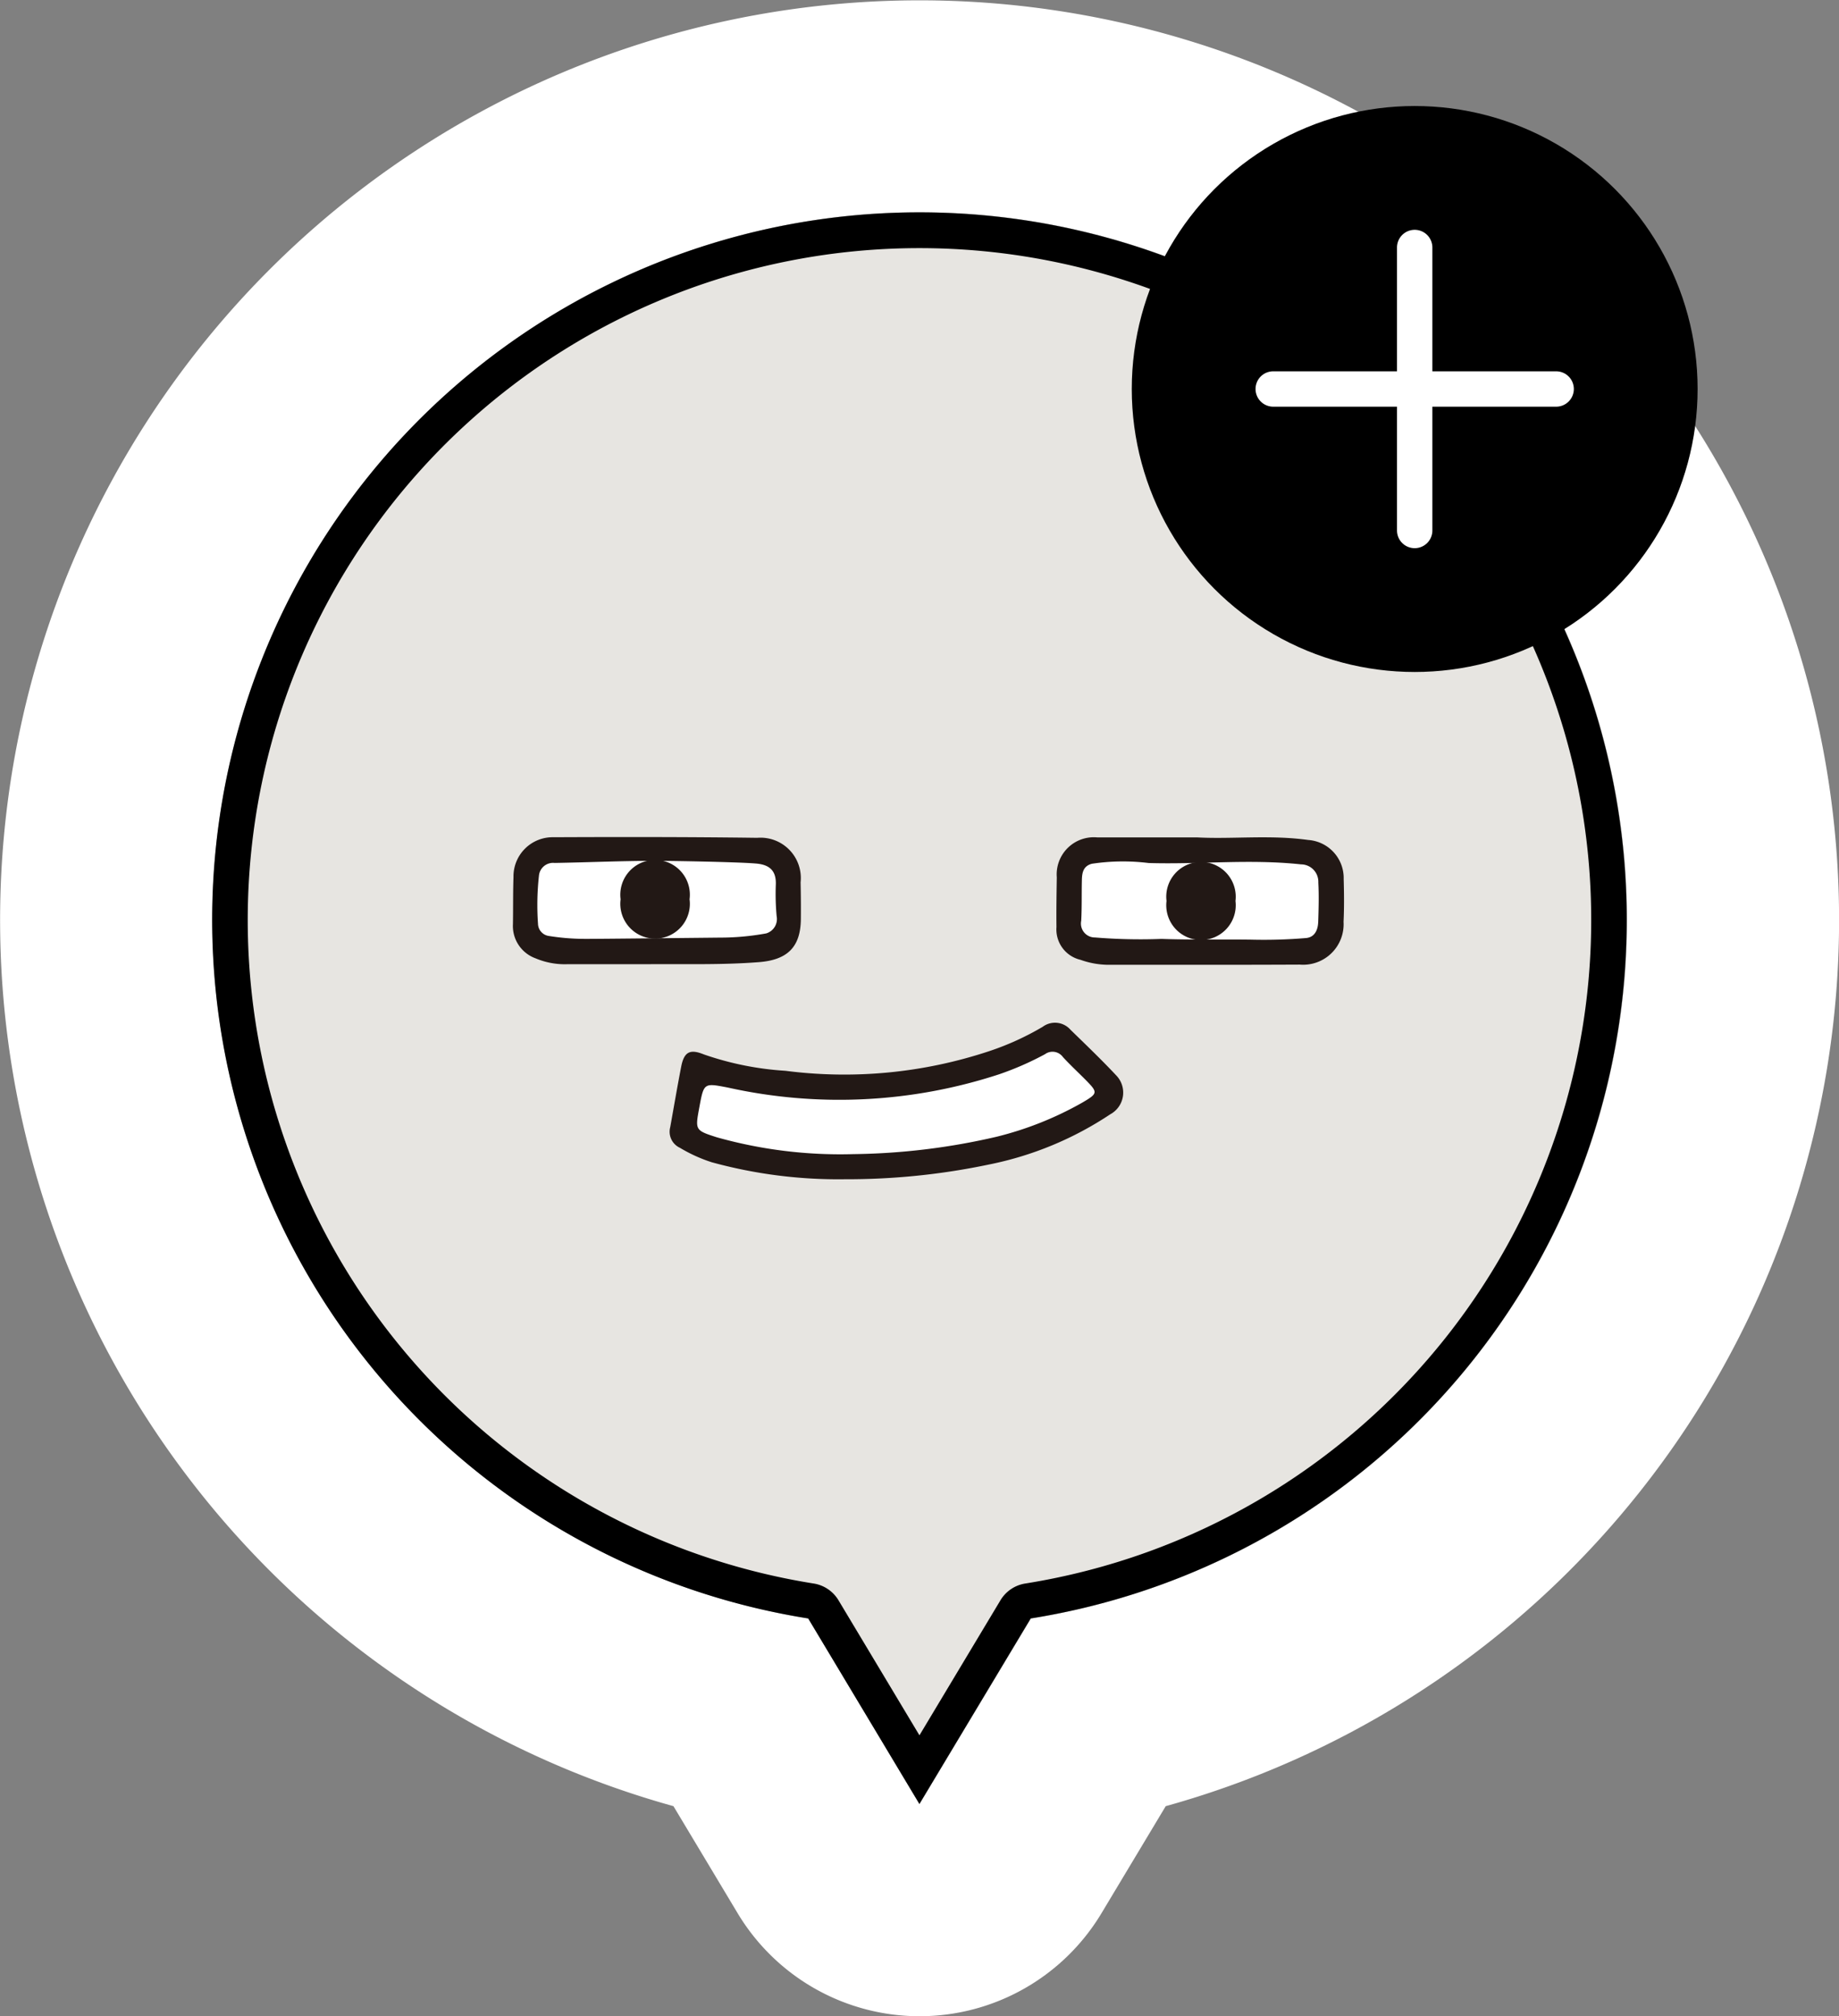 <svg xmlns="http://www.w3.org/2000/svg" xmlns:xlink="http://www.w3.org/1999/xlink" width="104.001" height="114" viewBox="0 0 104.001 114"><rect x="0" y="0" width="104.001" height="114" fill="#808080" stroke="none"/><defs><style>.a{fill:none;}.b{fill:#e7e5e1;}.c{fill:#fff;}.d{clip-path:url(#a);}.e{fill:#221815;}</style><clipPath id="a"><rect class="a" width="47" height="19.35"/></clipPath></defs><g transform="translate(13104.008 22915.998)"><path class="b" d="M16206.707,23732.51a40,40,0,1,1,12.587,0L16213,23743Z" transform="translate(-29265.006 -46557)"/><path class="c" d="M16213,23743l6.3-10.492a40,40,0,1,0-12.587,0L16213,23743m0,12h0a12,12,0,0,1-10.29-5.83l-3.626-6.047a52,52,0,1,1,27.839,0l-3.631,6.051A12,12,0,0,1,16213,23755Z" transform="translate(-29265.006 -46557)"/><path d="M16213,23739.113l4.58-7.633a2,2,0,0,1,1.4-.945,37.989,37.989,0,1,0-11.962,0,2,2,0,0,1,1.4.945l4.577,7.633m0,3.889-6.291-10.492a40,40,0,1,1,12.587,0Z" transform="translate(-29265.008 -46557)"/><circle cx="16" cy="16" r="16" transform="translate(-13040.003 -22910.004)"/><path class="c" d="M16,1H0A1,1,0,0,1-1,0,1,1,0,0,1,0-1H16a1,1,0,0,1,1,1A1,1,0,0,1,16,1Z" transform="translate(-13032.003 -22894.004)"/><path class="c" d="M0,17a1,1,0,0,1-1-1V0A1,1,0,0,1,0-1,1,1,0,0,1,1,0V16A1,1,0,0,1,0,17Z" transform="translate(-13024.003 -22902.004)"/><g transform="translate(-13075 -22868.672)"><g class="d" transform="translate(0 0)"><path class="c" d="M19.579,26.442s.385-2,.615-2.076a45.555,45.555,0,0,0,10.151.615A22.729,22.729,0,0,0,39.5,22.519a1.618,1.618,0,0,1,1.846.461c.923.846,1.769,1.692,1.769,2.307s-3.23,3.307-11,4.153-11.92-1.077-12.381-1.384-.154-1.615-.154-1.615" transform="translate(-9.517 -10.945)"/><path class="c" d="M1.158,3.28s-.385-1.922,2-2.076a116.46,116.46,0,0,1,12,.154c.615.231.846.769.923,2.153a6.1,6.1,0,0,1-.231,2.615c-.231.692-1.461.846-2.153.846S3.158,6.817,2.85,6.894a2.069,2.069,0,0,1-1.538-1.23A9.785,9.785,0,0,1,1.158,3.28" transform="translate(-0.555 -0.549)"/><path class="c" d="M61.005,3.28S60.621,1.357,63,1.2a116.46,116.46,0,0,1,12,.154c.615.231.846.769.923,2.153a6.1,6.1,0,0,1-.231,2.615c-.231.692-1.461.846-2.153.846S63,6.817,62.7,6.894a2.069,2.069,0,0,1-1.538-1.23,9.785,9.785,0,0,1-.154-2.384" transform="translate(-29.794 -0.549)"/><path class="e" d="M27.246,29.379a27,27,0,0,1-7.533-.96,8.589,8.589,0,0,1-1.8-.817,1,1,0,0,1-.55-1.168c.206-1.142.4-2.287.621-3.426.167-.849.51-1,1.281-.687a17.262,17.262,0,0,0,4.614.926,26,26,0,0,0,11.538-1.115,15.615,15.615,0,0,0,3.013-1.374A1.165,1.165,0,0,1,40,20.927c.871.849,1.752,1.691,2.583,2.578a1.394,1.394,0,0,1-.332,2.2A19.156,19.156,0,0,1,35.4,28.544a39,39,0,0,1-8.154.835m.457-1.42a37.585,37.585,0,0,0,8.122-.984,19.061,19.061,0,0,0,4.833-1.924c.9-.528.9-.575.2-1.288-.428-.432-.876-.845-1.286-1.292a.725.725,0,0,0-1.017-.161,17.042,17.042,0,0,1-2.577,1.13,29.035,29.035,0,0,1-15.364.753c-1.35-.258-1.347-.274-1.607,1.132-.236,1.276-.24,1.289,1,1.685a25.806,25.806,0,0,0,7.7.949" transform="translate(-8.468 -10.03)"/><path class="e" d="M76.341,2.406A2.158,2.158,0,0,0,74.331.18c-2.145-.3-4.3-.039-6.268-.145H62.406a2.1,2.1,0,0,0-2.289,2.255c-.015.939-.029,1.879-.019,2.818a1.762,1.762,0,0,0,1.359,1.848,4.752,4.752,0,0,0,1.458.28c3.647,0,7.294.009,10.941-.009A2.289,2.289,0,0,0,76.334,4.81c.038-.8.03-1.6.008-2.4M74.9,4.814c-.014.445-.19.863-.683.911a28.54,28.54,0,0,1-3.116.091c-1.68-.023-3.368.018-5.059-.042a31.56,31.56,0,0,1-3.763-.081.787.787,0,0,1-.781-.944c.042-.773.018-1.549.038-2.323.01-.4.082-.772.561-.9a11.793,11.793,0,0,1,3.211-.043c2.884.087,5.74-.236,8.621.077a.982.982,0,0,1,.978,1.021c.04.744.018,1.492-.006,2.237" transform="translate(-29.36 -0.014)"/><path class="e" d="M16.268,2.561A2.28,2.28,0,0,0,13.814.044C9.975-.007,6.134-.006,2.294.011A2.216,2.216,0,0,0,.031,2.271C0,3.155.015,4.039,0,4.923A1.944,1.944,0,0,0,1.282,6.859a4.233,4.233,0,0,0,1.775.332c1.492,0,2.984,0,4.476,0,2.125-.021,4.251.049,6.376-.117,1.617-.126,2.361-.852,2.374-2.444.006-.69,0-1.381-.015-2.072M14.315,5.45a14.493,14.493,0,0,1-2.638.237c-.592.006-6.988.075-7.574.071a12.965,12.965,0,0,1-2.07-.164.711.711,0,0,1-.615-.684,15.125,15.125,0,0,1,.054-2.731.8.8,0,0,1,.882-.714c1.915-.032,3.829-.12,5.744-.119.885,0,4.651.063,5.667.154.767.069,1.144.422,1.1,1.232a13.636,13.636,0,0,0,.048,1.739.848.848,0,0,1-.594.979" transform="translate(0 0)"/><path class="e" d="M76.169,4.975a1.965,1.965,0,1,1-3.9,0,1.965,1.965,0,1,1,3.9,0" transform="translate(-35.307 -1.36)"/><path class="e" d="M15.8,4.769a1.967,1.967,0,1,1-3.9,0,1.967,1.967,0,1,1,3.9,0" transform="translate(-5.811 -1.25)"/></g></g></g></svg>